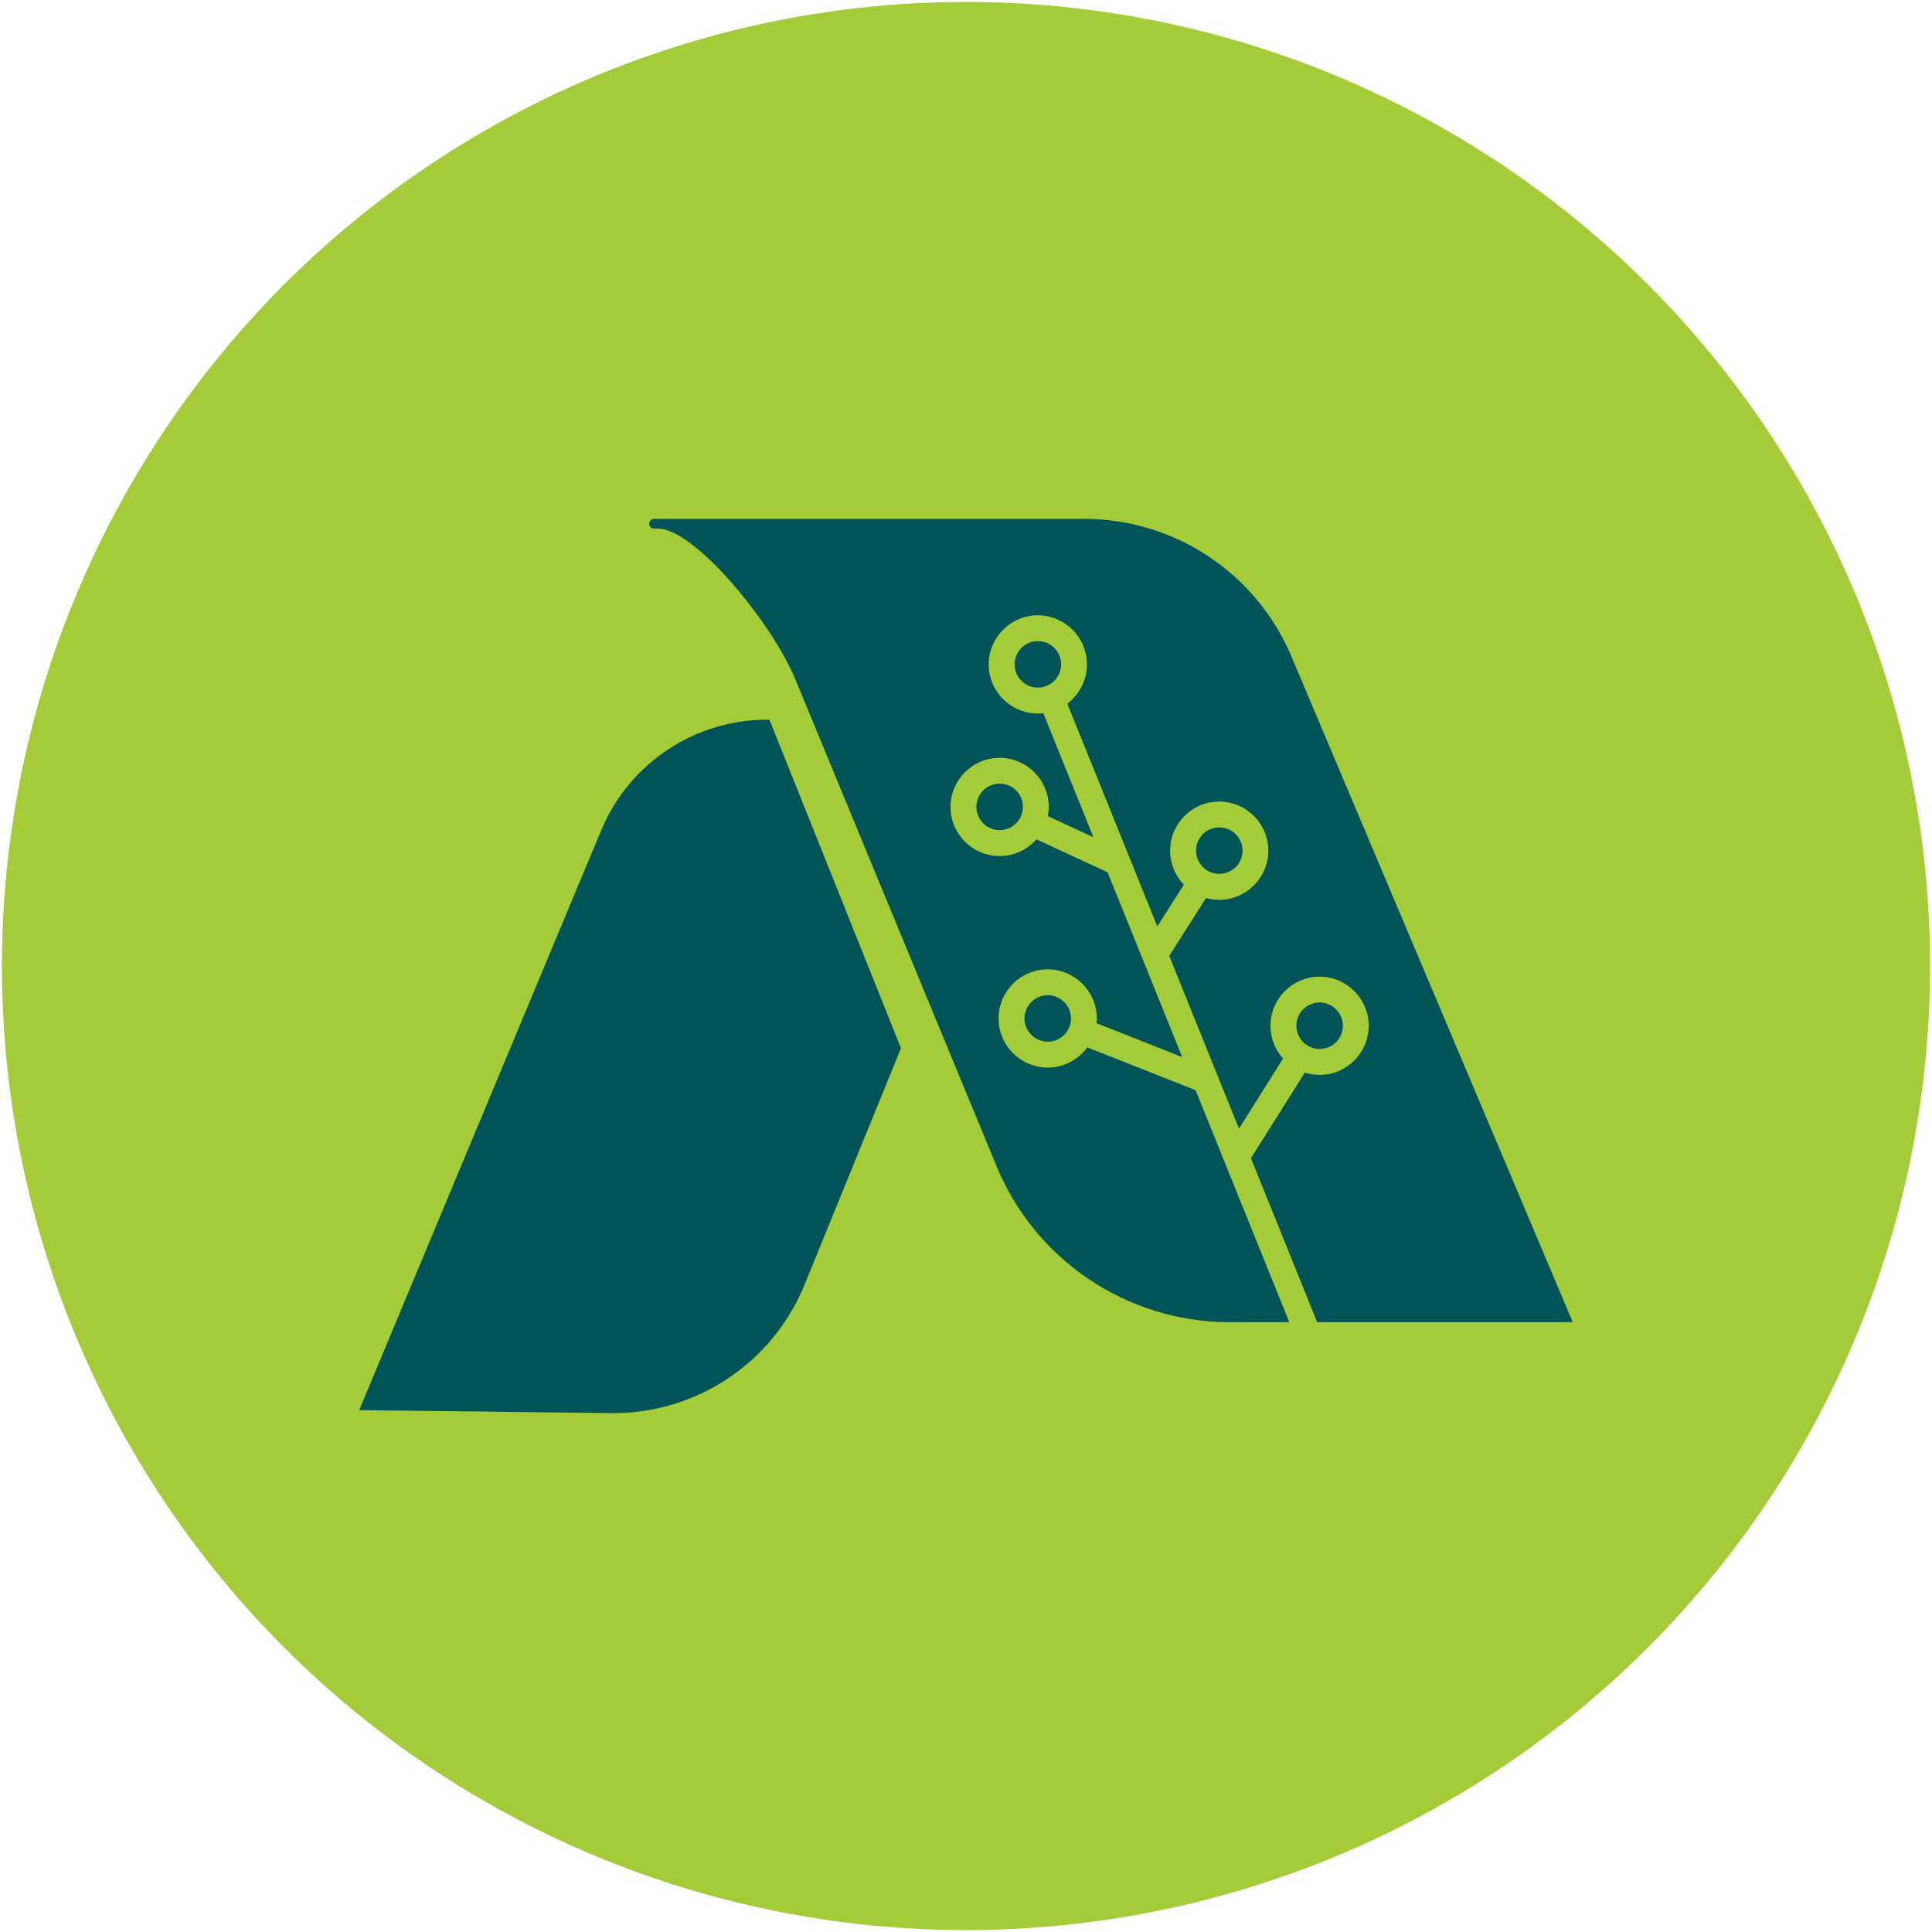 <?xml version="1.0" encoding="UTF-8"?>
<svg xmlns="http://www.w3.org/2000/svg" version="1.1" viewBox="0 0 64 64">
  <defs>
    <style>
      .cls-1 {
        fill: #a4cc39;
      }

      .cls-2 {
        fill: #005457;
      }
    </style>
  </defs>
  <!-- Generator: Adobe Illustrator 28.7.1, SVG Export Plug-In . SVG Version: 1.2.0 Build 142)  -->
  <g>
    <g id="Tokenización">
      <g>
        <circle class="cls-1" cx="32" cy="32" r="31.936"/>
        <g>
          <path class="cls-2" d="M25.489,23.841c-2.43-.031-4.636,1.418-5.572,3.661l-8.017,19.21,8.339.099c2.809.033,5.353-1.655,6.414-4.256l3.193-7.833-4.358-10.881h0Z"/>
          <circle class="cls-2" cx="40.391" cy="28.178" r=".77"/>
          <circle class="cls-2" cx="43.715" cy="33.979" r=".77"/>
          <path class="cls-2" d="M43.635,43.798h8.464l-9.322-22.059c-1.166-2.758-3.869-4.551-6.863-4.551h-14.247c-.089,0-.161.073-.161.162s.073.162.162.162c0,0,.002,0,.003,0h0s.131,0,.131,0c1.197,0,3.753,3.084,4.544,4.988l6.674,16.15c1.295,3.117,4.339,5.148,7.714,5.148h1.975l-3.104-7.684-3.587-1.418c-.296.405-.773.669-1.312.669-.897,0-1.627-.73-1.627-1.627s.73-1.627,1.627-1.627,1.627.73,1.627,1.627c0,.053-.003.105-.008.157l2.837,1.122-2.471-6.119-2.357-1.094c-.298.339-.734.554-1.22.554-.897,0-1.627-.73-1.627-1.627s.73-1.627,1.627-1.627,1.627.73,1.627,1.627c0,.104-.011.205-.029.304l1.509.7-1.66-4.109c-.06.007-.12.011-.182.011-.897,0-1.627-.73-1.627-1.627s.73-1.627,1.627-1.627,1.627.73,1.627,1.627c0,.53-.256,1.001-.65,1.298l2.981,7.381.88-1.382c-.282-.293-.456-.69-.456-1.127,0-.897.73-1.627,1.627-1.627s1.627.73,1.627,1.627-.73,1.627-1.627,1.627c-.151,0-.296-.022-.435-.061l-1.221,1.92,2.311,5.721,1.461-2.321c-.259-.288-.418-.668-.418-1.085,0-.897.73-1.627,1.627-1.627s1.627.73,1.627,1.627-.73,1.627-1.627,1.627c-.171,0-.335-.027-.49-.076l-1.784,2.835,2.194,5.432Z"/>
          <circle class="cls-2" cx="33.115" cy="26.729" r=".77"/>
          <path class="cls-2" d="M33.938,33.737c0,.425.345.77.77.77s.769-.345.769-.77-.345-.77-.769-.77-.77.345-.77.77Z"/>
          <circle class="cls-2" cx="34.381" cy="22.008" r=".77"/>
        </g>
      </g>
    </g>
  </g>
</svg>